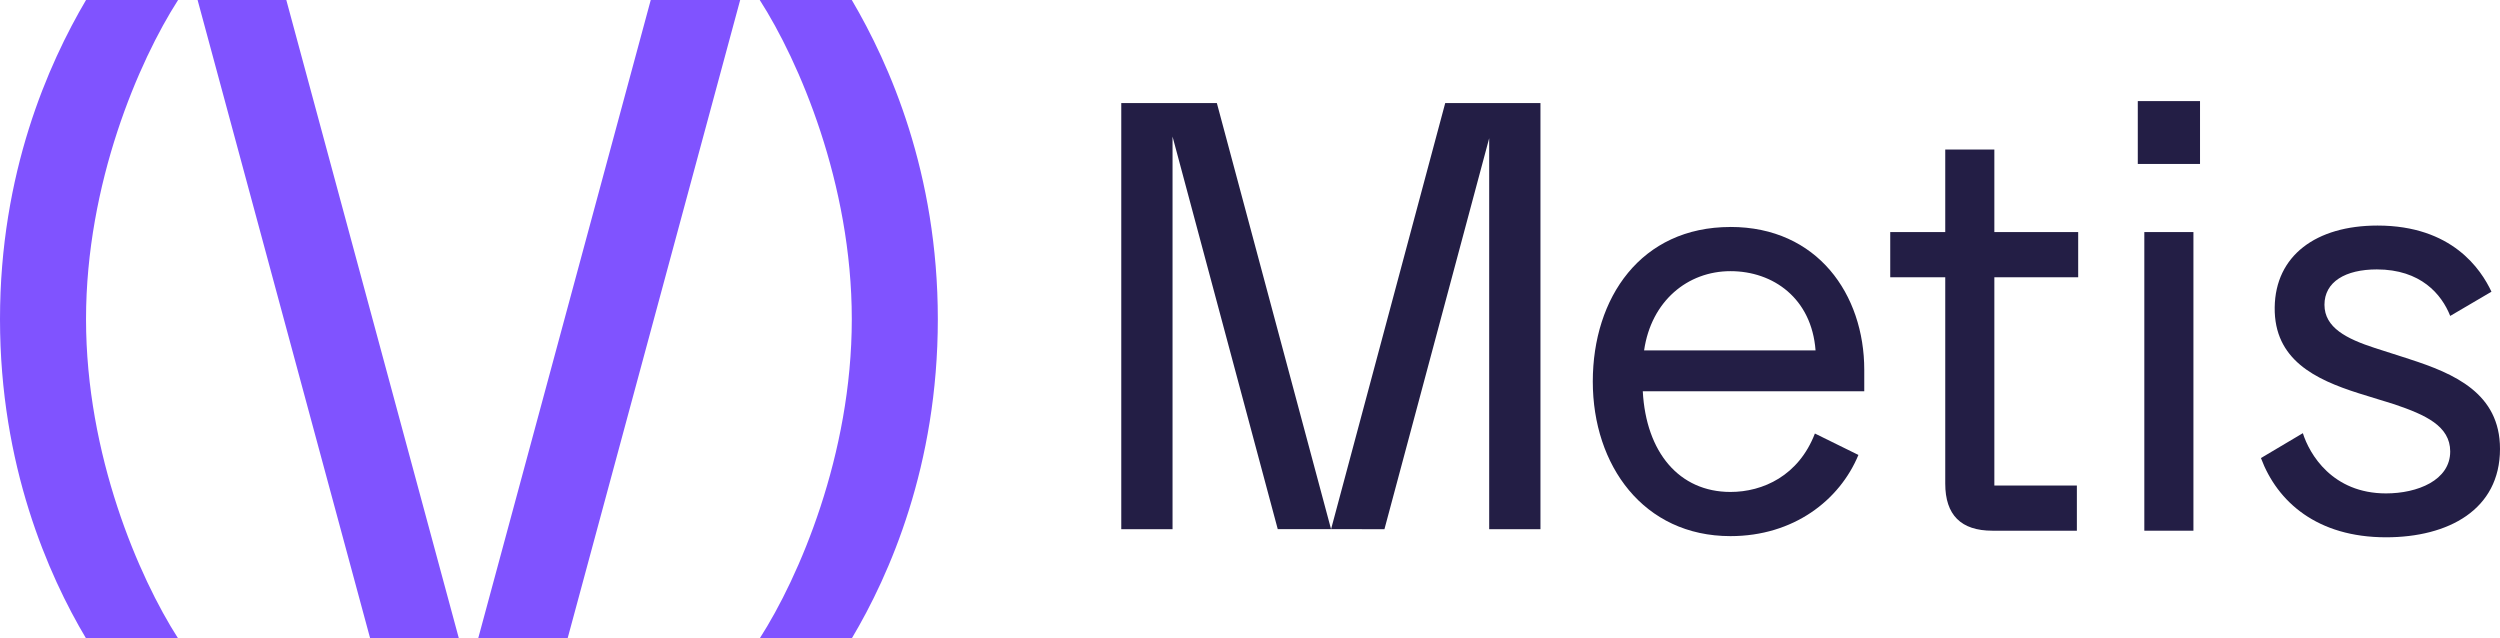 <?xml version="1.0" encoding="UTF-8"?><svg id="b" xmlns="http://www.w3.org/2000/svg" viewBox="0 0 876.15 223.72"><g id="c"><polygon points="525.2 36.13 506.49 36.13 466.49 185.44 485.19 185.46 521.9 48.44 521.9 185.46 539.87 185.46 539.87 36.13 525.2 36.13 525.2 36.13" style="fill:#231e45;"/><polygon points="407.78 36.13 407.78 36.13 392.96 36.13 392.96 185.46 410.93 185.46 410.93 47.86 447.8 185.44 466.48 185.44 426.46 36.13 407.78 36.13" style="fill:#231e45;"/><path d="m606.46,79.55c-31.41,0-48.25,24.81-48.25,54.17s17.75,54.17,48.25,54.17c22.08,0,38.24-12.52,44.84-28.45l-15.25-7.51c-5.69,14.79-18.21,20.48-29.59,20.48-17.98,0-29.59-13.89-30.73-35.28h77.62v-7.51c0-26.4-16.39-50.08-46.89-50.08v.01Zm-30.27,43.25c2.5-17.3,15.25-27.77,30.27-27.77s28.45,9.56,29.82,27.77h-60.09Z" style="fill:#231e45;"/><path d="m698.94,52.41h-17.21v28.92h-19.28v15.84h19.28v72.3c0,11.02,5.51,16.52,16.52,16.52h29.61v-15.84h-28.92v-72.99h29.38v-15.84h-29.38v-28.92.01Z" style="fill:#231e45;"/><rect x="749.21" y="35.43" width="21.81" height="22.03" style="fill:#231e45;"/><rect x="751.5" y="81.33" width="17.21" height="104.66" style="fill:#231e45;"/><path d="m844.46,125.86l-12.16-3.9c-9.87-3.21-17.67-7.11-17.67-15.15s7.34-12.39,18.36-12.39c15.38,0,22.72,8.72,25.71,16.3l14.46-8.49c-3.67-7.8-13.77-23.18-39.94-23.18-21.57,0-35.81,10.56-36.03,28.69-.23,18.36,14.23,25.25,29.38,30.07l12.62,3.9c10.79,3.67,19.51,7.57,19.51,16.52,0,10.1-11.48,14.69-22.49,14.69-18.82,0-26.85-13.77-29.15-21.11l-14.69,8.72c5.74,15.38,19.74,27.77,43.84,27.77,21.8,0,39.94-9.64,39.94-30.98,0-19.51-16.07-26.4-31.67-31.44l-.02-.02Z" style="fill:#231e45;"/><path d="m30.15,0h32.26c-13.75,21.42-32.26,64.26-32.26,111.86s18.51,90.44,32.26,111.86H30.15C16.93,201.51,0,163.16,0,111.86S16.92,22.48,30.15,0Z" style="fill:#8053ff;"/><path d="m298.52,223.72h-32.26c13.75-21.42,32.26-64.26,32.26-111.86S280.01,21.42,266.26,0h32.26c13.22,22.48,30.15,60.56,30.15,111.86s-16.92,89.64-30.15,111.86Z" style="fill:#8053ff;"/><polygon points="69.25 0 129.72 223.7 160.81 223.7 100.34 0 69.25 0" style="fill:#8053ff;"/><polygon points="228.06 0 167.59 223.7 198.93 223.7 259.4 0 228.06 0" style="fill:#8053ff;"/></g></svg>